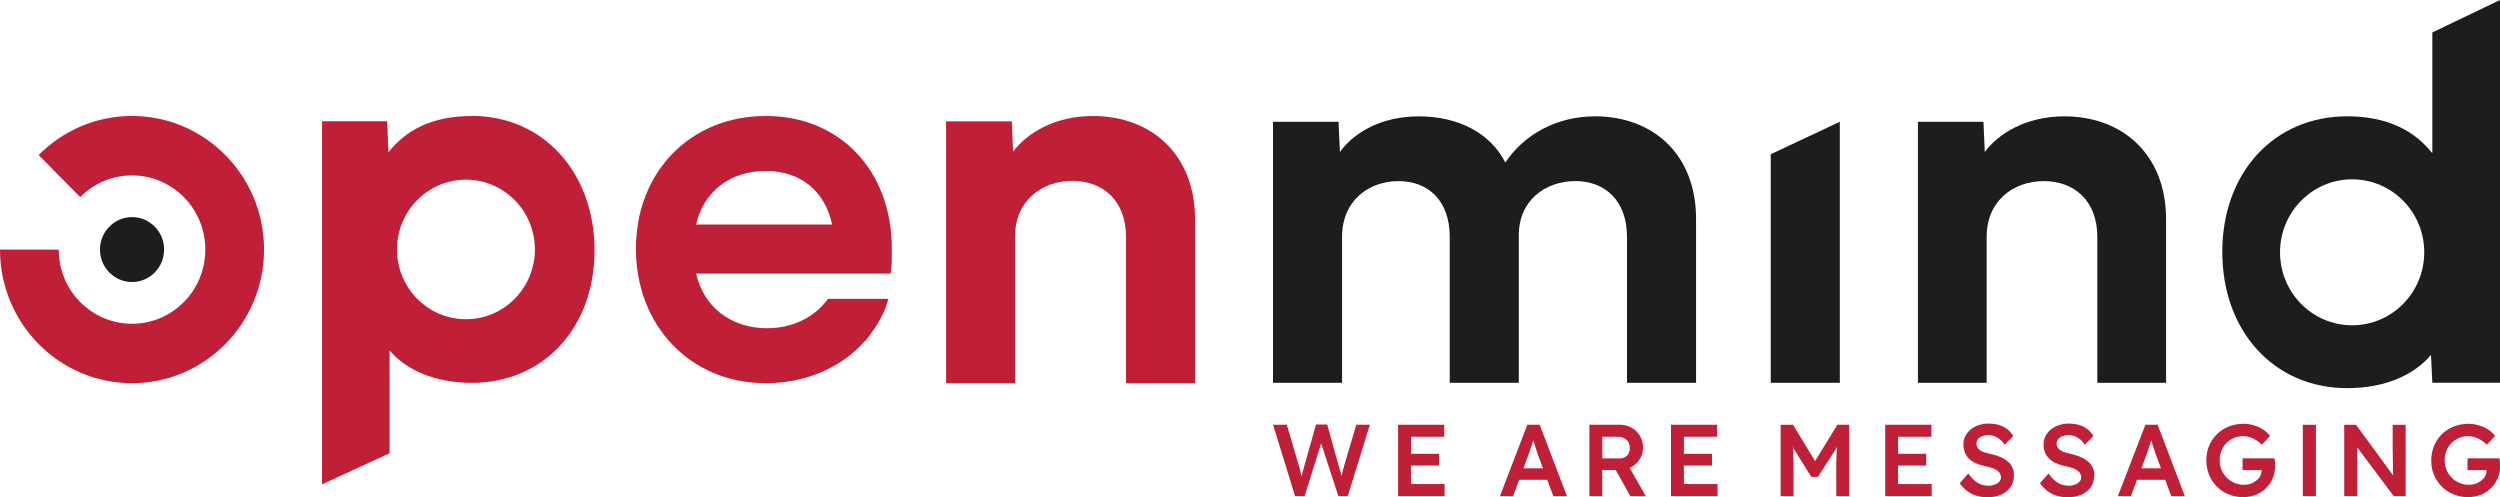 <svg xmlns="http://www.w3.org/2000/svg" width="176" height="35" viewBox="0 0 176 35" fill="none"><g clip-path="url(#clip0_190_2507)"><path d="M94.611 32.854C94.574 32.982 94.55 33.079 94.526 33.164C94.503 33.242 94.489 33.309 94.484 33.36C94.466 33.416 94.46 33.459 94.452 33.512C94.429 33.429 94.415 33.338 94.376 33.247C94.339 33.124 94.299 32.996 94.257 32.857L93.437 29.887H92.647L91.811 32.857C91.787 32.942 91.758 33.025 91.734 33.124C91.705 33.215 91.674 33.33 91.645 33.467C91.637 33.496 91.629 33.528 91.621 33.558C91.621 33.534 91.615 33.51 91.608 33.496C91.592 33.392 91.57 33.277 91.547 33.17C91.518 33.055 91.494 32.956 91.465 32.87L90.592 29.9H89.622L91.174 34.928H91.843L93.009 31.208L94.22 34.928H94.881L96.441 29.9H95.484L94.611 32.849V32.854Z" fill="#C01F38"></path><path d="M99.338 32.776H101.308V31.947H99.338V30.748H101.673V29.903H98.426V34.931H101.699V34.077H99.338V32.776Z" fill="#C01F38"></path><path d="M107.526 29.903L105.594 34.931H106.522L106.947 33.78H108.928L109.356 34.931H110.313L108.393 29.903H107.526ZM107.249 32.972L107.574 32.097C107.611 31.998 107.651 31.888 107.688 31.776C107.73 31.653 107.77 31.524 107.814 31.393C107.851 31.27 107.899 31.142 107.936 31.021C107.936 31.002 107.941 30.997 107.941 30.989C107.978 31.112 108.018 31.248 108.068 31.393C108.116 31.538 108.158 31.674 108.195 31.794C108.232 31.918 108.272 32.008 108.288 32.07L108.624 32.969H107.246L107.249 32.972Z" fill="#C01F38"></path><path d="M114.866 32.873C115.114 32.728 115.313 32.538 115.455 32.295C115.598 32.059 115.667 31.792 115.667 31.503C115.667 31.214 115.598 30.93 115.455 30.695C115.313 30.451 115.117 30.25 114.866 30.117C114.62 29.977 114.347 29.903 114.054 29.903H111.894V34.931H112.798V33.087H113.747L114.776 34.931L115.868 34.938L114.731 32.942C114.773 32.918 114.821 32.894 114.863 32.873H114.866ZM112.798 30.748H113.895C114.065 30.748 114.205 30.778 114.334 30.847C114.461 30.914 114.57 31 114.636 31.12C114.702 31.235 114.741 31.372 114.741 31.524C114.741 31.663 114.712 31.792 114.659 31.907C114.599 32.022 114.522 32.113 114.419 32.174C114.321 32.241 114.199 32.271 114.057 32.271H112.801V30.748H112.798Z" fill="#C01F38"></path><path d="M118.546 32.776H120.524V31.947H118.546V30.748H120.886V29.903H117.636V34.931H120.915V34.077H118.546V32.776Z" fill="#C01F38"></path><path d="M127.781 32.463L126.229 29.905H125.357V34.933H126.266V33.044C126.266 32.581 126.261 32.177 126.237 31.84C126.229 31.72 126.224 31.591 126.205 31.468L127.517 33.571H127.985L129.338 31.46C129.315 31.594 129.309 31.741 129.301 31.877C129.277 32.22 129.272 32.608 129.272 33.041V34.931H130.182V29.903H129.352L127.781 32.461V32.463Z" fill="#C01F38"></path><path d="M133.621 32.776H135.602V31.947H133.621V30.748H135.972V29.903H132.72V34.931H135.993V34.077H133.621V32.776Z" fill="#C01F38"></path><path d="M141.339 32.477C141.196 32.356 141.014 32.247 140.805 32.166C140.601 32.075 140.366 32.006 140.104 31.952C139.953 31.915 139.811 31.875 139.684 31.837C139.565 31.794 139.467 31.746 139.382 31.685C139.306 31.626 139.245 31.564 139.21 31.489C139.163 31.412 139.142 31.329 139.142 31.238C139.142 31.109 139.179 31.002 139.247 30.917C139.316 30.826 139.422 30.759 139.544 30.711C139.67 30.668 139.813 30.633 139.988 30.633C140.138 30.633 140.289 30.665 140.424 30.711C140.561 30.764 140.688 30.839 140.802 30.941C140.924 31.032 141.029 31.16 141.127 31.307L141.735 30.697C141.622 30.507 141.487 30.355 141.315 30.216C141.151 30.087 140.961 29.991 140.736 29.919C140.519 29.857 140.268 29.82 139.99 29.82C139.75 29.82 139.515 29.857 139.306 29.929C139.094 29.996 138.896 30.103 138.74 30.234C138.581 30.363 138.452 30.515 138.362 30.689C138.272 30.866 138.224 31.056 138.224 31.275C138.224 31.481 138.256 31.671 138.317 31.832C138.375 31.998 138.473 32.142 138.6 32.273C138.737 32.413 138.893 32.517 139.089 32.608C139.282 32.693 139.509 32.768 139.774 32.822C139.911 32.846 140.038 32.883 140.152 32.913C140.265 32.945 140.368 32.99 140.453 33.036C140.543 33.079 140.62 33.135 140.68 33.188C140.747 33.25 140.794 33.309 140.813 33.378C140.85 33.445 140.868 33.523 140.868 33.598C140.868 33.718 140.831 33.817 140.754 33.903C140.678 33.994 140.572 34.061 140.437 34.114C140.308 34.163 140.16 34.192 139.998 34.192C139.721 34.192 139.47 34.133 139.245 34.005C139.023 33.882 138.801 33.651 138.568 33.333L137.965 34.021C138.111 34.232 138.29 34.409 138.478 34.561C138.671 34.706 138.891 34.821 139.134 34.896C139.374 34.973 139.636 35.005 139.922 35.005C140.3 35.005 140.622 34.944 140.908 34.815C141.18 34.692 141.397 34.502 141.556 34.272C141.706 34.029 141.783 33.756 141.783 33.421C141.783 33.231 141.746 33.055 141.669 32.902C141.593 32.744 141.489 32.605 141.339 32.482V32.477Z" fill="#C01F38"></path><path d="M146.983 32.477C146.841 32.356 146.658 32.247 146.449 32.166C146.246 32.075 146.011 32.006 145.757 31.952C145.598 31.915 145.455 31.875 145.336 31.837C145.207 31.794 145.109 31.746 145.035 31.685C144.95 31.626 144.897 31.564 144.853 31.489C144.81 31.412 144.786 31.329 144.786 31.238C144.786 31.109 144.823 31.002 144.9 30.917C144.966 30.826 145.064 30.759 145.194 30.711C145.315 30.668 145.466 30.633 145.638 30.633C145.783 30.633 145.934 30.665 146.066 30.711C146.204 30.764 146.33 30.839 146.452 30.941C146.566 31.032 146.677 31.16 146.769 31.307L147.377 30.697C147.272 30.507 147.129 30.355 146.962 30.216C146.798 30.087 146.603 29.991 146.383 29.919C146.161 29.857 145.91 29.82 145.638 29.82C145.392 29.82 145.157 29.857 144.948 29.929C144.736 29.996 144.548 30.103 144.382 30.234C144.223 30.363 144.104 30.515 144.004 30.689C143.914 30.866 143.866 31.056 143.866 31.275C143.866 31.481 143.898 31.671 143.956 31.832C144.017 31.998 144.115 32.142 144.252 32.273C144.379 32.413 144.546 32.517 144.739 32.608C144.937 32.693 145.154 32.768 145.418 32.822C145.556 32.846 145.683 32.883 145.796 32.913C145.91 32.945 146.013 32.99 146.103 33.036C146.188 33.079 146.27 33.135 146.33 33.188C146.391 33.25 146.439 33.309 146.468 33.378C146.497 33.445 146.516 33.523 146.516 33.598C146.516 33.718 146.479 33.817 146.402 33.903C146.325 33.994 146.219 34.061 146.085 34.114C145.955 34.163 145.812 34.192 145.646 34.192C145.368 34.192 145.117 34.133 144.9 34.005C144.673 33.882 144.448 33.651 144.215 33.333L143.613 34.021C143.763 34.232 143.938 34.409 144.131 34.561C144.318 34.706 144.538 34.821 144.778 34.896C145.022 34.973 145.283 35.005 145.58 35.005C145.947 35.005 146.278 34.944 146.558 34.815C146.835 34.692 147.055 34.502 147.206 34.272C147.356 34.029 147.441 33.756 147.441 33.421C147.441 33.231 147.404 33.055 147.319 32.902C147.243 32.744 147.139 32.605 146.989 32.482L146.983 32.477Z" fill="#C01F38"></path><path d="M151.034 29.903L149.096 34.931H150.016L150.444 33.78H152.43L152.858 34.931H153.815L151.896 29.903H151.031H151.034ZM150.756 32.972L151.079 32.097C151.116 31.998 151.156 31.888 151.193 31.776C151.23 31.653 151.277 31.524 151.319 31.393C151.356 31.27 151.404 31.142 151.441 31.021C151.441 31.002 151.446 30.997 151.446 30.989C151.483 31.112 151.523 31.248 151.568 31.393C151.621 31.538 151.658 31.674 151.705 31.794C151.742 31.918 151.782 32.008 151.795 32.07L152.134 32.969H150.756V32.972Z" fill="#C01F38"></path><path d="M160.142 32.439C160.142 32.38 160.134 32.319 160.124 32.265H157.874V33.095H159.214V33.1C159.214 33.247 159.185 33.381 159.124 33.504C159.058 33.633 158.968 33.74 158.847 33.831C158.728 33.924 158.598 34.002 158.439 34.053C158.297 34.106 158.133 34.13 157.958 34.13C157.723 34.13 157.506 34.093 157.303 33.991C157.091 33.906 156.911 33.785 156.761 33.625C156.605 33.467 156.472 33.29 156.393 33.076C156.303 32.865 156.266 32.642 156.266 32.407C156.266 32.172 156.303 31.933 156.393 31.738C156.475 31.529 156.586 31.347 156.739 31.195C156.893 31.042 157.065 30.922 157.268 30.836C157.472 30.745 157.683 30.708 157.924 30.708C158.08 30.708 158.241 30.732 158.392 30.775C158.542 30.831 158.685 30.898 158.828 30.983C158.973 31.067 159.1 31.171 159.238 31.305L159.814 30.686C159.687 30.529 159.531 30.376 159.333 30.245C159.145 30.122 158.926 30.015 158.685 29.948C158.445 29.87 158.188 29.838 157.932 29.838C157.564 29.838 157.218 29.9 156.903 30.028C156.578 30.157 156.308 30.339 156.068 30.569C155.833 30.807 155.645 31.08 155.518 31.393C155.391 31.703 155.325 32.038 155.325 32.404C155.325 32.771 155.391 33.111 155.518 33.427C155.645 33.748 155.827 34.013 156.06 34.248C156.295 34.486 156.565 34.668 156.89 34.797C157.197 34.936 157.551 34.997 157.919 34.997C158.236 34.997 158.529 34.941 158.799 34.837C159.077 34.732 159.312 34.577 159.515 34.379C159.724 34.184 159.883 33.954 159.997 33.681C160.11 33.413 160.168 33.108 160.168 32.779C160.168 32.742 160.168 32.688 160.163 32.627C160.163 32.568 160.163 32.506 160.15 32.437L160.142 32.439Z" fill="#C01F38"></path><path d="M163.042 29.905H162.12V34.928H163.042V29.905Z" fill="#C01F38"></path><path d="M168.444 31.412L168.473 33.461L165.863 29.905H165.033V34.928H165.948V32.985L165.943 31.489L168.515 34.928H169.359V29.905H168.444V31.412Z" fill="#C01F38"></path><path d="M175.995 32.629C175.995 32.57 175.987 32.509 175.987 32.439C175.979 32.38 175.971 32.319 175.963 32.265H173.713V33.095H175.053V33.1C175.053 33.247 175.024 33.381 174.964 33.504C174.897 33.633 174.805 33.74 174.686 33.831C174.564 33.924 174.437 34.002 174.279 34.053C174.133 34.106 173.969 34.13 173.79 34.13C173.562 34.13 173.346 34.093 173.142 33.991C172.93 33.906 172.751 33.785 172.6 33.625C172.441 33.467 172.322 33.29 172.232 33.076C172.143 32.865 172.106 32.642 172.106 32.407C172.106 32.172 172.143 31.933 172.232 31.738C172.314 31.529 172.425 31.347 172.579 31.195C172.732 31.042 172.904 30.922 173.108 30.836C173.311 30.745 173.528 30.708 173.763 30.708C173.919 30.708 174.081 30.732 174.231 30.775C174.382 30.831 174.525 30.898 174.667 30.983C174.81 31.067 174.945 31.171 175.075 31.305L175.654 30.686C175.527 30.529 175.368 30.376 175.18 30.245C174.982 30.122 174.765 30.015 174.525 29.948C174.284 29.87 174.028 29.838 173.771 29.838C173.404 29.838 173.057 29.9 172.743 30.028C172.418 30.157 172.14 30.339 171.905 30.569C171.672 30.807 171.484 31.08 171.357 31.393C171.23 31.703 171.159 32.038 171.159 32.404C171.159 32.771 171.22 33.111 171.347 33.427C171.484 33.748 171.664 34.013 171.889 34.248C172.129 34.486 172.402 34.668 172.719 34.797C173.036 34.936 173.38 34.997 173.758 34.997C174.075 34.997 174.366 34.941 174.638 34.837C174.908 34.732 175.149 34.577 175.352 34.379C175.564 34.184 175.722 33.954 175.833 33.681C175.947 33.413 176.008 33.108 176.008 32.779C176.008 32.742 176.008 32.688 176.003 32.627L175.995 32.629Z" fill="#C01F38"></path><path d="M112.275 8.191C109.573 8.191 107.262 9.494 105.977 11.445C104.922 9.357 102.648 8.191 99.894 8.191C97.139 8.191 95.256 9.411 94.331 10.701L94.233 8.573H89.619V26.951H94.481V16.673C94.481 14.129 96.356 12.75 98.455 12.75C100.554 12.75 102.061 14.129 102.061 16.673V26.951H106.924V16.558C106.924 14.067 108.835 12.748 110.913 12.748C112.991 12.748 114.541 14.126 114.541 16.671V26.948H119.403V15.405C119.403 10.923 116.436 8.188 112.272 8.188L112.275 8.191Z" fill="#1D1D1B"></path><path d="M124.661 10.858V26.948H129.523V8.573L124.661 10.858Z" fill="#1D1D1B"></path><path d="M145.328 8.191C142.626 8.191 140.678 9.411 139.729 10.701L139.636 8.573H135.023V26.951H139.861V16.673C139.861 14.129 141.751 12.75 143.887 12.75C146.024 12.75 147.652 14.129 147.652 16.673V26.951H152.491V15.408C152.491 10.982 149.524 8.191 145.326 8.191H145.328Z" fill="#1D1D1B"></path><path d="M171.236 2.285V10.792C170.025 9.258 168.153 8.188 165.239 8.188C160.097 8.188 156.449 12.151 156.449 17.738C156.449 23.325 160.1 27.326 165.239 27.326C167.907 27.326 169.932 26.408 171.141 24.99L171.236 26.943H176V0L171.236 2.285ZM165.591 22.9C162.783 22.9 160.515 20.599 160.515 17.762C160.515 14.926 162.786 12.625 165.591 12.625C168.396 12.625 170.667 14.923 170.667 17.762C170.667 20.601 168.394 22.9 165.591 22.9Z" fill="#1D1D1B"></path><path d="M11.551 17.57C11.551 18.833 10.539 19.855 9.296 19.855C8.053 19.855 7.038 18.83 7.038 17.57C7.038 16.941 7.289 16.368 7.702 15.956C8.109 15.541 8.675 15.284 9.298 15.284C10.544 15.284 11.554 16.309 11.554 17.567L11.551 17.57Z" fill="#1D1D1B"></path><path d="M33.22 8.167C30.354 8.167 28.522 9.216 27.348 10.722L27.256 8.536H22.671V34.096L27.427 31.909V24.679C28.615 26.055 30.6 26.951 33.22 26.951C38.27 26.951 41.855 23.082 41.855 17.628C41.855 12.175 38.273 8.161 33.22 8.161V8.167ZM32.803 22.474C30.122 22.474 27.948 20.275 27.948 17.561C27.948 14.848 30.122 12.649 32.803 12.649C35.483 12.649 37.657 14.848 37.657 17.561C37.657 20.275 35.483 22.474 32.803 22.474Z" fill="#C01F38"></path><path d="M76.934 8.167C74.224 8.167 72.278 9.392 71.321 10.682L71.234 8.544H66.604V26.975H71.459V16.668C71.459 14.118 73.354 12.734 75.496 12.734C77.637 12.734 79.271 14.118 79.271 16.668V26.975H84.128V15.405C84.128 10.963 81.143 8.167 76.931 8.167H76.934Z" fill="#C01F38"></path><path d="M53.898 8.167C48.61 8.167 44.769 12.1 44.769 17.516C44.769 22.932 48.61 26.975 53.898 26.975C56.698 26.975 59.209 25.907 60.873 24.026L60.886 24.04L61.211 23.633C61.211 23.633 61.288 23.523 61.409 23.349L61.504 23.224C61.729 22.889 62.144 22.233 62.361 21.602L62.549 21.04H58.295L58.168 21.201C57.245 22.394 55.693 23.108 54.017 23.108C51.455 23.108 49.536 21.615 49.009 19.263H62.702L62.747 18.883C62.784 18.49 62.784 17.931 62.784 17.513C62.784 12.009 59.133 8.164 53.903 8.164L53.898 8.167ZM49.007 15.806C49.525 13.497 51.402 12.036 53.898 12.036C56.394 12.036 58.073 13.462 58.583 15.806H49.007Z" fill="#C01F38"></path><path d="M9.296 8.164H9.293C6.726 8.164 4.405 9.216 2.721 10.917L5.645 13.877C6.578 12.932 7.868 12.349 9.293 12.349C12.146 12.349 14.454 14.685 14.454 17.572C14.454 20.459 12.146 22.793 9.293 22.793C6.44 22.793 4.135 20.457 4.135 17.572L0 17.57C0 22.769 4.161 26.978 9.293 26.978C14.425 26.978 18.589 22.766 18.589 17.572C18.589 12.378 14.428 8.167 9.296 8.164Z" fill="#C01F38"></path></g><defs><clipPath id="clip0_190_2507"><rect width="176" height="35" fill="white"></rect></clipPath></defs></svg>